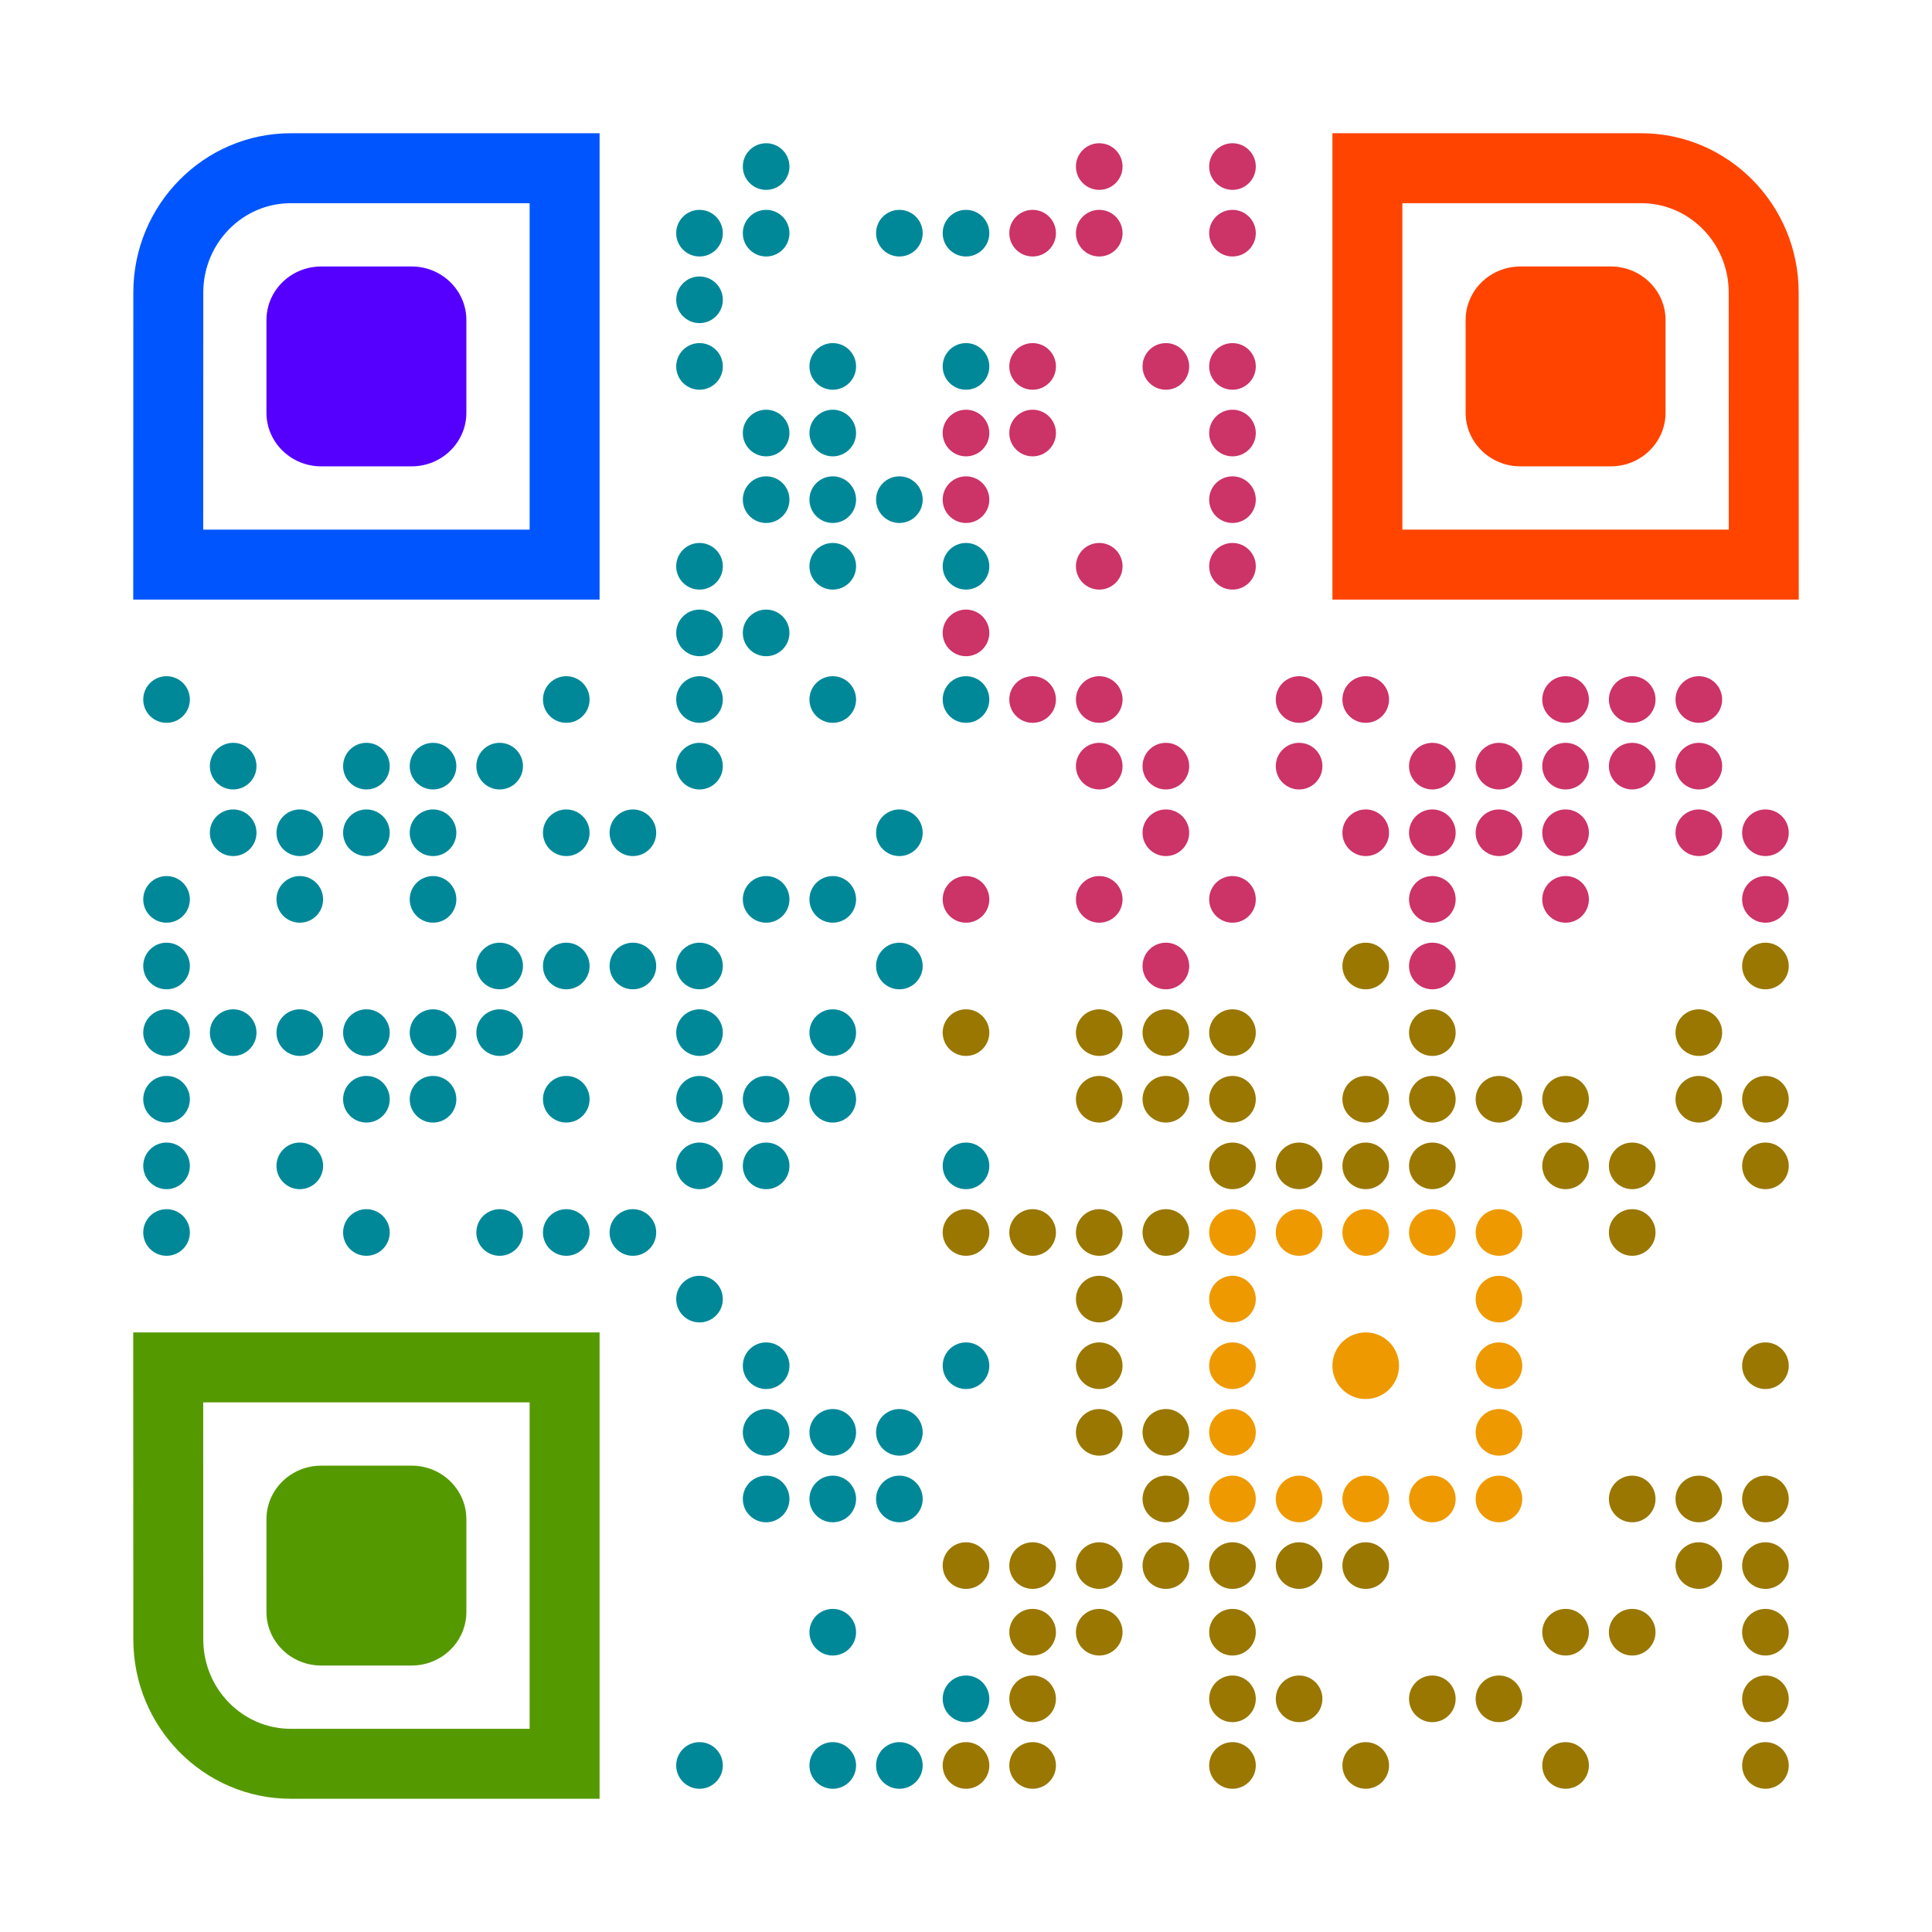 <?xml version="1.0" encoding="utf-8"?>
<!DOCTYPE svg PUBLIC "-//W3C//DTD SVG 1.1//EN" "http://www.w3.org/Graphics/SVG/1.1/DTD/svg11.dtd">
<svg version="1.1" id="Layer_1" xmlns="http://www.w3.org/2000/svg" xmlns:xlink="http://www.w3.org/1999/xlink" x="0px" y="0px"
width="232px" height="232px" viewBox="0 0 232 232" enable-background="new 0 0 232 232" xml:space="preserve">
<rect x="0" y="0" width="232" height="232" fill="rgb(255,255,255)" /><g transform="translate(16,16)"><g transform="translate(72,0) scale(0.08,0.08)"><g transform="" style="fill: #008899;">
<g>
	<circle cx="50" cy="50" r="35"/>
</g>
</g></g><g transform="translate(112,0) scale(0.08,0.08)"><g transform="" style="fill: #c36;">
<g>
	<circle cx="50" cy="50" r="35"/>
</g>
</g></g><g transform="translate(128,0) scale(0.08,0.08)"><g transform="" style="fill: #c36;">
<g>
	<circle cx="50" cy="50" r="35"/>
</g>
</g></g><g transform="translate(64,8) scale(0.08,0.08)"><g transform="" style="fill: #008899;">
<g>
	<circle cx="50" cy="50" r="35"/>
</g>
</g></g><g transform="translate(72,8) scale(0.08,0.08)"><g transform="" style="fill: #008899;">
<g>
	<circle cx="50" cy="50" r="35"/>
</g>
</g></g><g transform="translate(88,8) scale(0.08,0.08)"><g transform="" style="fill: #008899;">
<g>
	<circle cx="50" cy="50" r="35"/>
</g>
</g></g><g transform="translate(96,8) scale(0.08,0.08)"><g transform="" style="fill: #008899;">
<g>
	<circle cx="50" cy="50" r="35"/>
</g>
</g></g><g transform="translate(104,8) scale(0.08,0.08)"><g transform="" style="fill: #c36;">
<g>
	<circle cx="50" cy="50" r="35"/>
</g>
</g></g><g transform="translate(112,8) scale(0.08,0.08)"><g transform="" style="fill: #c36;">
<g>
	<circle cx="50" cy="50" r="35"/>
</g>
</g></g><g transform="translate(128,8) scale(0.08,0.08)"><g transform="" style="fill: #c36;">
<g>
	<circle cx="50" cy="50" r="35"/>
</g>
</g></g><g transform="translate(64,16) scale(0.08,0.08)"><g transform="" style="fill: #008899;">
<g>
	<circle cx="50" cy="50" r="35"/>
</g>
</g></g><g transform="translate(64,24) scale(0.08,0.08)"><g transform="" style="fill: #008899;">
<g>
	<circle cx="50" cy="50" r="35"/>
</g>
</g></g><g transform="translate(80,24) scale(0.08,0.08)"><g transform="" style="fill: #008899;">
<g>
	<circle cx="50" cy="50" r="35"/>
</g>
</g></g><g transform="translate(96,24) scale(0.08,0.08)"><g transform="" style="fill: #008899;">
<g>
	<circle cx="50" cy="50" r="35"/>
</g>
</g></g><g transform="translate(104,24) scale(0.08,0.08)"><g transform="" style="fill: #c36;">
<g>
	<circle cx="50" cy="50" r="35"/>
</g>
</g></g><g transform="translate(120,24) scale(0.08,0.08)"><g transform="" style="fill: #c36;">
<g>
	<circle cx="50" cy="50" r="35"/>
</g>
</g></g><g transform="translate(128,24) scale(0.08,0.08)"><g transform="" style="fill: #c36;">
<g>
	<circle cx="50" cy="50" r="35"/>
</g>
</g></g><g transform="translate(72,32) scale(0.08,0.08)"><g transform="" style="fill: #008899;">
<g>
	<circle cx="50" cy="50" r="35"/>
</g>
</g></g><g transform="translate(80,32) scale(0.08,0.08)"><g transform="" style="fill: #008899;">
<g>
	<circle cx="50" cy="50" r="35"/>
</g>
</g></g><g transform="translate(96,32) scale(0.08,0.08)"><g transform="" style="fill: #c36;">
<g>
	<circle cx="50" cy="50" r="35"/>
</g>
</g></g><g transform="translate(104,32) scale(0.08,0.08)"><g transform="" style="fill: #c36;">
<g>
	<circle cx="50" cy="50" r="35"/>
</g>
</g></g><g transform="translate(128,32) scale(0.08,0.08)"><g transform="" style="fill: #c36;">
<g>
	<circle cx="50" cy="50" r="35"/>
</g>
</g></g><g transform="translate(72,40) scale(0.08,0.08)"><g transform="" style="fill: #008899;">
<g>
	<circle cx="50" cy="50" r="35"/>
</g>
</g></g><g transform="translate(80,40) scale(0.08,0.08)"><g transform="" style="fill: #008899;">
<g>
	<circle cx="50" cy="50" r="35"/>
</g>
</g></g><g transform="translate(88,40) scale(0.08,0.08)"><g transform="" style="fill: #008899;">
<g>
	<circle cx="50" cy="50" r="35"/>
</g>
</g></g><g transform="translate(96,40) scale(0.08,0.08)"><g transform="" style="fill: #c36;">
<g>
	<circle cx="50" cy="50" r="35"/>
</g>
</g></g><g transform="translate(128,40) scale(0.08,0.08)"><g transform="" style="fill: #c36;">
<g>
	<circle cx="50" cy="50" r="35"/>
</g>
</g></g><g transform="translate(64,48) scale(0.08,0.08)"><g transform="" style="fill: #008899;">
<g>
	<circle cx="50" cy="50" r="35"/>
</g>
</g></g><g transform="translate(80,48) scale(0.08,0.08)"><g transform="" style="fill: #008899;">
<g>
	<circle cx="50" cy="50" r="35"/>
</g>
</g></g><g transform="translate(96,48) scale(0.08,0.08)"><g transform="" style="fill: #008899;">
<g>
	<circle cx="50" cy="50" r="35"/>
</g>
</g></g><g transform="translate(112,48) scale(0.08,0.08)"><g transform="" style="fill: #c36;">
<g>
	<circle cx="50" cy="50" r="35"/>
</g>
</g></g><g transform="translate(128,48) scale(0.08,0.08)"><g transform="" style="fill: #c36;">
<g>
	<circle cx="50" cy="50" r="35"/>
</g>
</g></g><g transform="translate(64,56) scale(0.08,0.08)"><g transform="" style="fill: #008899;">
<g>
	<circle cx="50" cy="50" r="35"/>
</g>
</g></g><g transform="translate(72,56) scale(0.08,0.08)"><g transform="" style="fill: #008899;">
<g>
	<circle cx="50" cy="50" r="35"/>
</g>
</g></g><g transform="translate(96,56) scale(0.08,0.08)"><g transform="" style="fill: #c36;">
<g>
	<circle cx="50" cy="50" r="35"/>
</g>
</g></g><g transform="translate(0,64) scale(0.08,0.08)"><g transform="" style="fill: #008899;">
<g>
	<circle cx="50" cy="50" r="35"/>
</g>
</g></g><g transform="translate(48,64) scale(0.08,0.08)"><g transform="" style="fill: #008899;">
<g>
	<circle cx="50" cy="50" r="35"/>
</g>
</g></g><g transform="translate(64,64) scale(0.08,0.08)"><g transform="" style="fill: #008899;">
<g>
	<circle cx="50" cy="50" r="35"/>
</g>
</g></g><g transform="translate(80,64) scale(0.08,0.08)"><g transform="" style="fill: #008899;">
<g>
	<circle cx="50" cy="50" r="35"/>
</g>
</g></g><g transform="translate(96,64) scale(0.08,0.08)"><g transform="" style="fill: #008899;">
<g>
	<circle cx="50" cy="50" r="35"/>
</g>
</g></g><g transform="translate(104,64) scale(0.08,0.08)"><g transform="" style="fill: #c36;">
<g>
	<circle cx="50" cy="50" r="35"/>
</g>
</g></g><g transform="translate(112,64) scale(0.08,0.08)"><g transform="" style="fill: #c36;">
<g>
	<circle cx="50" cy="50" r="35"/>
</g>
</g></g><g transform="translate(136,64) scale(0.08,0.08)"><g transform="" style="fill: #c36;">
<g>
	<circle cx="50" cy="50" r="35"/>
</g>
</g></g><g transform="translate(144,64) scale(0.08,0.08)"><g transform="" style="fill: #c36;">
<g>
	<circle cx="50" cy="50" r="35"/>
</g>
</g></g><g transform="translate(168,64) scale(0.08,0.08)"><g transform="" style="fill: #c36;">
<g>
	<circle cx="50" cy="50" r="35"/>
</g>
</g></g><g transform="translate(176,64) scale(0.08,0.08)"><g transform="" style="fill: #c36;">
<g>
	<circle cx="50" cy="50" r="35"/>
</g>
</g></g><g transform="translate(184,64) scale(0.08,0.08)"><g transform="" style="fill: #c36;">
<g>
	<circle cx="50" cy="50" r="35"/>
</g>
</g></g><g transform="translate(8,72) scale(0.08,0.08)"><g transform="" style="fill: #008899;">
<g>
	<circle cx="50" cy="50" r="35"/>
</g>
</g></g><g transform="translate(24,72) scale(0.08,0.08)"><g transform="" style="fill: #008899;">
<g>
	<circle cx="50" cy="50" r="35"/>
</g>
</g></g><g transform="translate(32,72) scale(0.08,0.08)"><g transform="" style="fill: #008899;">
<g>
	<circle cx="50" cy="50" r="35"/>
</g>
</g></g><g transform="translate(40,72) scale(0.08,0.08)"><g transform="" style="fill: #008899;">
<g>
	<circle cx="50" cy="50" r="35"/>
</g>
</g></g><g transform="translate(64,72) scale(0.08,0.08)"><g transform="" style="fill: #008899;">
<g>
	<circle cx="50" cy="50" r="35"/>
</g>
</g></g><g transform="translate(112,72) scale(0.08,0.08)"><g transform="" style="fill: #c36;">
<g>
	<circle cx="50" cy="50" r="35"/>
</g>
</g></g><g transform="translate(120,72) scale(0.08,0.08)"><g transform="" style="fill: #c36;">
<g>
	<circle cx="50" cy="50" r="35"/>
</g>
</g></g><g transform="translate(136,72) scale(0.08,0.08)"><g transform="" style="fill: #c36;">
<g>
	<circle cx="50" cy="50" r="35"/>
</g>
</g></g><g transform="translate(152,72) scale(0.08,0.08)"><g transform="" style="fill: #c36;">
<g>
	<circle cx="50" cy="50" r="35"/>
</g>
</g></g><g transform="translate(160,72) scale(0.08,0.08)"><g transform="" style="fill: #c36;">
<g>
	<circle cx="50" cy="50" r="35"/>
</g>
</g></g><g transform="translate(168,72) scale(0.08,0.08)"><g transform="" style="fill: #c36;">
<g>
	<circle cx="50" cy="50" r="35"/>
</g>
</g></g><g transform="translate(176,72) scale(0.08,0.08)"><g transform="" style="fill: #c36;">
<g>
	<circle cx="50" cy="50" r="35"/>
</g>
</g></g><g transform="translate(184,72) scale(0.08,0.08)"><g transform="" style="fill: #c36;">
<g>
	<circle cx="50" cy="50" r="35"/>
</g>
</g></g><g transform="translate(8,80) scale(0.08,0.08)"><g transform="" style="fill: #008899;">
<g>
	<circle cx="50" cy="50" r="35"/>
</g>
</g></g><g transform="translate(16,80) scale(0.08,0.08)"><g transform="" style="fill: #008899;">
<g>
	<circle cx="50" cy="50" r="35"/>
</g>
</g></g><g transform="translate(24,80) scale(0.08,0.08)"><g transform="" style="fill: #008899;">
<g>
	<circle cx="50" cy="50" r="35"/>
</g>
</g></g><g transform="translate(32,80) scale(0.08,0.08)"><g transform="" style="fill: #008899;">
<g>
	<circle cx="50" cy="50" r="35"/>
</g>
</g></g><g transform="translate(48,80) scale(0.08,0.08)"><g transform="" style="fill: #008899;">
<g>
	<circle cx="50" cy="50" r="35"/>
</g>
</g></g><g transform="translate(56,80) scale(0.08,0.08)"><g transform="" style="fill: #008899;">
<g>
	<circle cx="50" cy="50" r="35"/>
</g>
</g></g><g transform="translate(88,80) scale(0.08,0.08)"><g transform="" style="fill: #008899;">
<g>
	<circle cx="50" cy="50" r="35"/>
</g>
</g></g><g transform="translate(120,80) scale(0.08,0.08)"><g transform="" style="fill: #c36;">
<g>
	<circle cx="50" cy="50" r="35"/>
</g>
</g></g><g transform="translate(144,80) scale(0.08,0.08)"><g transform="" style="fill: #c36;">
<g>
	<circle cx="50" cy="50" r="35"/>
</g>
</g></g><g transform="translate(152,80) scale(0.08,0.08)"><g transform="" style="fill: #c36;">
<g>
	<circle cx="50" cy="50" r="35"/>
</g>
</g></g><g transform="translate(160,80) scale(0.08,0.08)"><g transform="" style="fill: #c36;">
<g>
	<circle cx="50" cy="50" r="35"/>
</g>
</g></g><g transform="translate(168,80) scale(0.08,0.08)"><g transform="" style="fill: #c36;">
<g>
	<circle cx="50" cy="50" r="35"/>
</g>
</g></g><g transform="translate(184,80) scale(0.08,0.08)"><g transform="" style="fill: #c36;">
<g>
	<circle cx="50" cy="50" r="35"/>
</g>
</g></g><g transform="translate(192,80) scale(0.08,0.08)"><g transform="" style="fill: #c36;">
<g>
	<circle cx="50" cy="50" r="35"/>
</g>
</g></g><g transform="translate(0,88) scale(0.08,0.08)"><g transform="" style="fill: #008899;">
<g>
	<circle cx="50" cy="50" r="35"/>
</g>
</g></g><g transform="translate(16,88) scale(0.08,0.08)"><g transform="" style="fill: #008899;">
<g>
	<circle cx="50" cy="50" r="35"/>
</g>
</g></g><g transform="translate(32,88) scale(0.08,0.08)"><g transform="" style="fill: #008899;">
<g>
	<circle cx="50" cy="50" r="35"/>
</g>
</g></g><g transform="translate(72,88) scale(0.08,0.08)"><g transform="" style="fill: #008899;">
<g>
	<circle cx="50" cy="50" r="35"/>
</g>
</g></g><g transform="translate(80,88) scale(0.08,0.08)"><g transform="" style="fill: #008899;">
<g>
	<circle cx="50" cy="50" r="35"/>
</g>
</g></g><g transform="translate(96,88) scale(0.08,0.08)"><g transform="" style="fill: #c36;">
<g>
	<circle cx="50" cy="50" r="35"/>
</g>
</g></g><g transform="translate(112,88) scale(0.08,0.08)"><g transform="" style="fill: #c36;">
<g>
	<circle cx="50" cy="50" r="35"/>
</g>
</g></g><g transform="translate(128,88) scale(0.08,0.08)"><g transform="" style="fill: #c36;">
<g>
	<circle cx="50" cy="50" r="35"/>
</g>
</g></g><g transform="translate(152,88) scale(0.08,0.08)"><g transform="" style="fill: #c36;">
<g>
	<circle cx="50" cy="50" r="35"/>
</g>
</g></g><g transform="translate(168,88) scale(0.08,0.08)"><g transform="" style="fill: #c36;">
<g>
	<circle cx="50" cy="50" r="35"/>
</g>
</g></g><g transform="translate(192,88) scale(0.08,0.08)"><g transform="" style="fill: #c36;">
<g>
	<circle cx="50" cy="50" r="35"/>
</g>
</g></g><g transform="translate(0,96) scale(0.08,0.08)"><g transform="" style="fill: #008899;">
<g>
	<circle cx="50" cy="50" r="35"/>
</g>
</g></g><g transform="translate(40,96) scale(0.08,0.08)"><g transform="" style="fill: #008899;">
<g>
	<circle cx="50" cy="50" r="35"/>
</g>
</g></g><g transform="translate(48,96) scale(0.08,0.08)"><g transform="" style="fill: #008899;">
<g>
	<circle cx="50" cy="50" r="35"/>
</g>
</g></g><g transform="translate(56,96) scale(0.08,0.08)"><g transform="" style="fill: #008899;">
<g>
	<circle cx="50" cy="50" r="35"/>
</g>
</g></g><g transform="translate(64,96) scale(0.08,0.08)"><g transform="" style="fill: #008899;">
<g>
	<circle cx="50" cy="50" r="35"/>
</g>
</g></g><g transform="translate(88,96) scale(0.08,0.08)"><g transform="" style="fill: #008899;">
<g>
	<circle cx="50" cy="50" r="35"/>
</g>
</g></g><g transform="translate(120,96) scale(0.08,0.08)"><g transform="" style="fill: #c36;">
<g>
	<circle cx="50" cy="50" r="35"/>
</g>
</g></g><g transform="translate(144,96) scale(0.08,0.08)"><g transform="" style="fill: #997700;">
<g>
	<circle cx="50" cy="50" r="35"/>
</g>
</g></g><g transform="translate(152,96) scale(0.08,0.08)"><g transform="" style="fill: #c36;">
<g>
	<circle cx="50" cy="50" r="35"/>
</g>
</g></g><g transform="translate(192,96) scale(0.08,0.08)"><g transform="" style="fill: #997700;">
<g>
	<circle cx="50" cy="50" r="35"/>
</g>
</g></g><g transform="translate(0,104) scale(0.08,0.08)"><g transform="" style="fill: #008899;">
<g>
	<circle cx="50" cy="50" r="35"/>
</g>
</g></g><g transform="translate(8,104) scale(0.08,0.08)"><g transform="" style="fill: #008899;">
<g>
	<circle cx="50" cy="50" r="35"/>
</g>
</g></g><g transform="translate(16,104) scale(0.08,0.08)"><g transform="" style="fill: #008899;">
<g>
	<circle cx="50" cy="50" r="35"/>
</g>
</g></g><g transform="translate(24,104) scale(0.08,0.08)"><g transform="" style="fill: #008899;">
<g>
	<circle cx="50" cy="50" r="35"/>
</g>
</g></g><g transform="translate(32,104) scale(0.08,0.08)"><g transform="" style="fill: #008899;">
<g>
	<circle cx="50" cy="50" r="35"/>
</g>
</g></g><g transform="translate(40,104) scale(0.08,0.08)"><g transform="" style="fill: #008899;">
<g>
	<circle cx="50" cy="50" r="35"/>
</g>
</g></g><g transform="translate(64,104) scale(0.08,0.08)"><g transform="" style="fill: #008899;">
<g>
	<circle cx="50" cy="50" r="35"/>
</g>
</g></g><g transform="translate(80,104) scale(0.08,0.08)"><g transform="" style="fill: #008899;">
<g>
	<circle cx="50" cy="50" r="35"/>
</g>
</g></g><g transform="translate(96,104) scale(0.08,0.08)"><g transform="" style="fill: #997700;">
<g>
	<circle cx="50" cy="50" r="35"/>
</g>
</g></g><g transform="translate(112,104) scale(0.08,0.08)"><g transform="" style="fill: #997700;">
<g>
	<circle cx="50" cy="50" r="35"/>
</g>
</g></g><g transform="translate(120,104) scale(0.08,0.08)"><g transform="" style="fill: #997700;">
<g>
	<circle cx="50" cy="50" r="35"/>
</g>
</g></g><g transform="translate(128,104) scale(0.08,0.08)"><g transform="" style="fill: #997700;">
<g>
	<circle cx="50" cy="50" r="35"/>
</g>
</g></g><g transform="translate(152,104) scale(0.08,0.08)"><g transform="" style="fill: #997700;">
<g>
	<circle cx="50" cy="50" r="35"/>
</g>
</g></g><g transform="translate(184,104) scale(0.08,0.08)"><g transform="" style="fill: #997700;">
<g>
	<circle cx="50" cy="50" r="35"/>
</g>
</g></g><g transform="translate(0,112) scale(0.08,0.08)"><g transform="" style="fill: #008899;">
<g>
	<circle cx="50" cy="50" r="35"/>
</g>
</g></g><g transform="translate(24,112) scale(0.08,0.08)"><g transform="" style="fill: #008899;">
<g>
	<circle cx="50" cy="50" r="35"/>
</g>
</g></g><g transform="translate(32,112) scale(0.08,0.08)"><g transform="" style="fill: #008899;">
<g>
	<circle cx="50" cy="50" r="35"/>
</g>
</g></g><g transform="translate(48,112) scale(0.08,0.08)"><g transform="" style="fill: #008899;">
<g>
	<circle cx="50" cy="50" r="35"/>
</g>
</g></g><g transform="translate(64,112) scale(0.08,0.08)"><g transform="" style="fill: #008899;">
<g>
	<circle cx="50" cy="50" r="35"/>
</g>
</g></g><g transform="translate(72,112) scale(0.08,0.08)"><g transform="" style="fill: #008899;">
<g>
	<circle cx="50" cy="50" r="35"/>
</g>
</g></g><g transform="translate(80,112) scale(0.08,0.08)"><g transform="" style="fill: #008899;">
<g>
	<circle cx="50" cy="50" r="35"/>
</g>
</g></g><g transform="translate(112,112) scale(0.08,0.08)"><g transform="" style="fill: #997700;">
<g>
	<circle cx="50" cy="50" r="35"/>
</g>
</g></g><g transform="translate(120,112) scale(0.08,0.08)"><g transform="" style="fill: #997700;">
<g>
	<circle cx="50" cy="50" r="35"/>
</g>
</g></g><g transform="translate(128,112) scale(0.08,0.08)"><g transform="" style="fill: #997700;">
<g>
	<circle cx="50" cy="50" r="35"/>
</g>
</g></g><g transform="translate(144,112) scale(0.08,0.08)"><g transform="" style="fill: #997700;">
<g>
	<circle cx="50" cy="50" r="35"/>
</g>
</g></g><g transform="translate(152,112) scale(0.08,0.08)"><g transform="" style="fill: #997700;">
<g>
	<circle cx="50" cy="50" r="35"/>
</g>
</g></g><g transform="translate(160,112) scale(0.08,0.08)"><g transform="" style="fill: #997700;">
<g>
	<circle cx="50" cy="50" r="35"/>
</g>
</g></g><g transform="translate(168,112) scale(0.08,0.08)"><g transform="" style="fill: #997700;">
<g>
	<circle cx="50" cy="50" r="35"/>
</g>
</g></g><g transform="translate(184,112) scale(0.08,0.08)"><g transform="" style="fill: #997700;">
<g>
	<circle cx="50" cy="50" r="35"/>
</g>
</g></g><g transform="translate(192,112) scale(0.08,0.08)"><g transform="" style="fill: #997700;">
<g>
	<circle cx="50" cy="50" r="35"/>
</g>
</g></g><g transform="translate(0,120) scale(0.08,0.08)"><g transform="" style="fill: #008899;">
<g>
	<circle cx="50" cy="50" r="35"/>
</g>
</g></g><g transform="translate(16,120) scale(0.08,0.08)"><g transform="" style="fill: #008899;">
<g>
	<circle cx="50" cy="50" r="35"/>
</g>
</g></g><g transform="translate(64,120) scale(0.08,0.08)"><g transform="" style="fill: #008899;">
<g>
	<circle cx="50" cy="50" r="35"/>
</g>
</g></g><g transform="translate(72,120) scale(0.08,0.08)"><g transform="" style="fill: #008899;">
<g>
	<circle cx="50" cy="50" r="35"/>
</g>
</g></g><g transform="translate(96,120) scale(0.08,0.08)"><g transform="" style="fill: #008899;">
<g>
	<circle cx="50" cy="50" r="35"/>
</g>
</g></g><g transform="translate(128,120) scale(0.08,0.08)"><g transform="" style="fill: #997700;">
<g>
	<circle cx="50" cy="50" r="35"/>
</g>
</g></g><g transform="translate(136,120) scale(0.08,0.08)"><g transform="" style="fill: #997700;">
<g>
	<circle cx="50" cy="50" r="35"/>
</g>
</g></g><g transform="translate(144,120) scale(0.08,0.08)"><g transform="" style="fill: #997700;">
<g>
	<circle cx="50" cy="50" r="35"/>
</g>
</g></g><g transform="translate(152,120) scale(0.08,0.08)"><g transform="" style="fill: #997700;">
<g>
	<circle cx="50" cy="50" r="35"/>
</g>
</g></g><g transform="translate(168,120) scale(0.08,0.08)"><g transform="" style="fill: #997700;">
<g>
	<circle cx="50" cy="50" r="35"/>
</g>
</g></g><g transform="translate(176,120) scale(0.08,0.08)"><g transform="" style="fill: #997700;">
<g>
	<circle cx="50" cy="50" r="35"/>
</g>
</g></g><g transform="translate(192,120) scale(0.08,0.08)"><g transform="" style="fill: #997700;">
<g>
	<circle cx="50" cy="50" r="35"/>
</g>
</g></g><g transform="translate(0,128) scale(0.08,0.08)"><g transform="" style="fill: #008899;">
<g>
	<circle cx="50" cy="50" r="35"/>
</g>
</g></g><g transform="translate(24,128) scale(0.08,0.08)"><g transform="" style="fill: #008899;">
<g>
	<circle cx="50" cy="50" r="35"/>
</g>
</g></g><g transform="translate(40,128) scale(0.08,0.08)"><g transform="" style="fill: #008899;">
<g>
	<circle cx="50" cy="50" r="35"/>
</g>
</g></g><g transform="translate(48,128) scale(0.08,0.08)"><g transform="" style="fill: #008899;">
<g>
	<circle cx="50" cy="50" r="35"/>
</g>
</g></g><g transform="translate(56,128) scale(0.08,0.08)"><g transform="" style="fill: #008899;">
<g>
	<circle cx="50" cy="50" r="35"/>
</g>
</g></g><g transform="translate(96,128) scale(0.08,0.08)"><g transform="" style="fill: #997700;">
<g>
	<circle cx="50" cy="50" r="35"/>
</g>
</g></g><g transform="translate(104,128) scale(0.08,0.08)"><g transform="" style="fill: #997700;">
<g>
	<circle cx="50" cy="50" r="35"/>
</g>
</g></g><g transform="translate(112,128) scale(0.08,0.08)"><g transform="" style="fill: #997700;">
<g>
	<circle cx="50" cy="50" r="35"/>
</g>
</g></g><g transform="translate(120,128) scale(0.08,0.08)"><g transform="" style="fill: #997700;">
<g>
	<circle cx="50" cy="50" r="35"/>
</g>
</g></g><g transform="translate(128,128) scale(0.08,0.08)"><g transform="" style="fill: #EE9900;">
<g>
	<circle cx="50" cy="50" r="35"/>
</g>
</g></g><g transform="translate(136,128) scale(0.08,0.08)"><g transform="" style="fill: #EE9900;">
<g>
	<circle cx="50" cy="50" r="35"/>
</g>
</g></g><g transform="translate(144,128) scale(0.08,0.08)"><g transform="" style="fill: #EE9900;">
<g>
	<circle cx="50" cy="50" r="35"/>
</g>
</g></g><g transform="translate(152,128) scale(0.08,0.08)"><g transform="" style="fill: #EE9900;">
<g>
	<circle cx="50" cy="50" r="35"/>
</g>
</g></g><g transform="translate(160,128) scale(0.08,0.08)"><g transform="" style="fill: #EE9900;">
<g>
	<circle cx="50" cy="50" r="35"/>
</g>
</g></g><g transform="translate(176,128) scale(0.08,0.08)"><g transform="" style="fill: #997700;">
<g>
	<circle cx="50" cy="50" r="35"/>
</g>
</g></g><g transform="translate(64,136) scale(0.08,0.08)"><g transform="" style="fill: #008899;">
<g>
	<circle cx="50" cy="50" r="35"/>
</g>
</g></g><g transform="translate(112,136) scale(0.08,0.08)"><g transform="" style="fill: #997700;">
<g>
	<circle cx="50" cy="50" r="35"/>
</g>
</g></g><g transform="translate(128,136) scale(0.08,0.08)"><g transform="" style="fill: #EE9900;">
<g>
	<circle cx="50" cy="50" r="35"/>
</g>
</g></g><g transform="translate(160,136) scale(0.08,0.08)"><g transform="" style="fill: #EE9900;">
<g>
	<circle cx="50" cy="50" r="35"/>
</g>
</g></g><g transform="translate(72,144) scale(0.08,0.08)"><g transform="" style="fill: #008899;">
<g>
	<circle cx="50" cy="50" r="35"/>
</g>
</g></g><g transform="translate(96,144) scale(0.08,0.08)"><g transform="" style="fill: #008899;">
<g>
	<circle cx="50" cy="50" r="35"/>
</g>
</g></g><g transform="translate(112,144) scale(0.08,0.08)"><g transform="" style="fill: #997700;">
<g>
	<circle cx="50" cy="50" r="35"/>
</g>
</g></g><g transform="translate(128,144) scale(0.08,0.08)"><g transform="" style="fill: #EE9900;">
<g>
	<circle cx="50" cy="50" r="35"/>
</g>
</g></g><g transform="translate(144,144) scale(0.08,0.08)"><g transform="" style="fill: #EE9900;">
<g>
	<circle cx="50" cy="50" r="50"/>
</g>
</g></g><g transform="translate(160,144) scale(0.08,0.08)"><g transform="" style="fill: #EE9900;">
<g>
	<circle cx="50" cy="50" r="35"/>
</g>
</g></g><g transform="translate(192,144) scale(0.08,0.08)"><g transform="" style="fill: #997700;">
<g>
	<circle cx="50" cy="50" r="35"/>
</g>
</g></g><g transform="translate(72,152) scale(0.08,0.08)"><g transform="" style="fill: #008899;">
<g>
	<circle cx="50" cy="50" r="35"/>
</g>
</g></g><g transform="translate(80,152) scale(0.08,0.08)"><g transform="" style="fill: #008899;">
<g>
	<circle cx="50" cy="50" r="35"/>
</g>
</g></g><g transform="translate(88,152) scale(0.08,0.08)"><g transform="" style="fill: #008899;">
<g>
	<circle cx="50" cy="50" r="35"/>
</g>
</g></g><g transform="translate(112,152) scale(0.08,0.08)"><g transform="" style="fill: #997700;">
<g>
	<circle cx="50" cy="50" r="35"/>
</g>
</g></g><g transform="translate(120,152) scale(0.08,0.08)"><g transform="" style="fill: #997700;">
<g>
	<circle cx="50" cy="50" r="35"/>
</g>
</g></g><g transform="translate(128,152) scale(0.08,0.08)"><g transform="" style="fill: #EE9900;">
<g>
	<circle cx="50" cy="50" r="35"/>
</g>
</g></g><g transform="translate(160,152) scale(0.08,0.08)"><g transform="" style="fill: #EE9900;">
<g>
	<circle cx="50" cy="50" r="35"/>
</g>
</g></g><g transform="translate(72,160) scale(0.08,0.08)"><g transform="" style="fill: #008899;">
<g>
	<circle cx="50" cy="50" r="35"/>
</g>
</g></g><g transform="translate(80,160) scale(0.08,0.08)"><g transform="" style="fill: #008899;">
<g>
	<circle cx="50" cy="50" r="35"/>
</g>
</g></g><g transform="translate(88,160) scale(0.08,0.08)"><g transform="" style="fill: #008899;">
<g>
	<circle cx="50" cy="50" r="35"/>
</g>
</g></g><g transform="translate(120,160) scale(0.08,0.08)"><g transform="" style="fill: #997700;">
<g>
	<circle cx="50" cy="50" r="35"/>
</g>
</g></g><g transform="translate(128,160) scale(0.08,0.08)"><g transform="" style="fill: #EE9900;">
<g>
	<circle cx="50" cy="50" r="35"/>
</g>
</g></g><g transform="translate(136,160) scale(0.08,0.08)"><g transform="" style="fill: #EE9900;">
<g>
	<circle cx="50" cy="50" r="35"/>
</g>
</g></g><g transform="translate(144,160) scale(0.08,0.08)"><g transform="" style="fill: #EE9900;">
<g>
	<circle cx="50" cy="50" r="35"/>
</g>
</g></g><g transform="translate(152,160) scale(0.08,0.08)"><g transform="" style="fill: #EE9900;">
<g>
	<circle cx="50" cy="50" r="35"/>
</g>
</g></g><g transform="translate(160,160) scale(0.08,0.08)"><g transform="" style="fill: #EE9900;">
<g>
	<circle cx="50" cy="50" r="35"/>
</g>
</g></g><g transform="translate(176,160) scale(0.08,0.08)"><g transform="" style="fill: #997700;">
<g>
	<circle cx="50" cy="50" r="35"/>
</g>
</g></g><g transform="translate(184,160) scale(0.08,0.08)"><g transform="" style="fill: #997700;">
<g>
	<circle cx="50" cy="50" r="35"/>
</g>
</g></g><g transform="translate(192,160) scale(0.08,0.08)"><g transform="" style="fill: #997700;">
<g>
	<circle cx="50" cy="50" r="35"/>
</g>
</g></g><g transform="translate(96,168) scale(0.08,0.08)"><g transform="" style="fill: #997700;">
<g>
	<circle cx="50" cy="50" r="35"/>
</g>
</g></g><g transform="translate(104,168) scale(0.08,0.08)"><g transform="" style="fill: #997700;">
<g>
	<circle cx="50" cy="50" r="35"/>
</g>
</g></g><g transform="translate(112,168) scale(0.08,0.08)"><g transform="" style="fill: #997700;">
<g>
	<circle cx="50" cy="50" r="35"/>
</g>
</g></g><g transform="translate(120,168) scale(0.08,0.08)"><g transform="" style="fill: #997700;">
<g>
	<circle cx="50" cy="50" r="35"/>
</g>
</g></g><g transform="translate(128,168) scale(0.08,0.08)"><g transform="" style="fill: #997700;">
<g>
	<circle cx="50" cy="50" r="35"/>
</g>
</g></g><g transform="translate(136,168) scale(0.08,0.08)"><g transform="" style="fill: #997700;">
<g>
	<circle cx="50" cy="50" r="35"/>
</g>
</g></g><g transform="translate(144,168) scale(0.08,0.08)"><g transform="" style="fill: #997700;">
<g>
	<circle cx="50" cy="50" r="35"/>
</g>
</g></g><g transform="translate(184,168) scale(0.08,0.08)"><g transform="" style="fill: #997700;">
<g>
	<circle cx="50" cy="50" r="35"/>
</g>
</g></g><g transform="translate(192,168) scale(0.08,0.08)"><g transform="" style="fill: #997700;">
<g>
	<circle cx="50" cy="50" r="35"/>
</g>
</g></g><g transform="translate(80,176) scale(0.08,0.08)"><g transform="" style="fill: #008899;">
<g>
	<circle cx="50" cy="50" r="35"/>
</g>
</g></g><g transform="translate(104,176) scale(0.08,0.08)"><g transform="" style="fill: #997700;">
<g>
	<circle cx="50" cy="50" r="35"/>
</g>
</g></g><g transform="translate(112,176) scale(0.08,0.08)"><g transform="" style="fill: #997700;">
<g>
	<circle cx="50" cy="50" r="35"/>
</g>
</g></g><g transform="translate(128,176) scale(0.08,0.08)"><g transform="" style="fill: #997700;">
<g>
	<circle cx="50" cy="50" r="35"/>
</g>
</g></g><g transform="translate(168,176) scale(0.08,0.08)"><g transform="" style="fill: #997700;">
<g>
	<circle cx="50" cy="50" r="35"/>
</g>
</g></g><g transform="translate(176,176) scale(0.08,0.08)"><g transform="" style="fill: #997700;">
<g>
	<circle cx="50" cy="50" r="35"/>
</g>
</g></g><g transform="translate(192,176) scale(0.08,0.08)"><g transform="" style="fill: #997700;">
<g>
	<circle cx="50" cy="50" r="35"/>
</g>
</g></g><g transform="translate(96,184) scale(0.08,0.08)"><g transform="" style="fill: #008899;">
<g>
	<circle cx="50" cy="50" r="35"/>
</g>
</g></g><g transform="translate(104,184) scale(0.08,0.08)"><g transform="" style="fill: #997700;">
<g>
	<circle cx="50" cy="50" r="35"/>
</g>
</g></g><g transform="translate(128,184) scale(0.08,0.08)"><g transform="" style="fill: #997700;">
<g>
	<circle cx="50" cy="50" r="35"/>
</g>
</g></g><g transform="translate(136,184) scale(0.08,0.08)"><g transform="" style="fill: #997700;">
<g>
	<circle cx="50" cy="50" r="35"/>
</g>
</g></g><g transform="translate(152,184) scale(0.08,0.08)"><g transform="" style="fill: #997700;">
<g>
	<circle cx="50" cy="50" r="35"/>
</g>
</g></g><g transform="translate(160,184) scale(0.08,0.08)"><g transform="" style="fill: #997700;">
<g>
	<circle cx="50" cy="50" r="35"/>
</g>
</g></g><g transform="translate(192,184) scale(0.08,0.08)"><g transform="" style="fill: #997700;">
<g>
	<circle cx="50" cy="50" r="35"/>
</g>
</g></g><g transform="translate(64,192) scale(0.08,0.08)"><g transform="" style="fill: #008899;">
<g>
	<circle cx="50" cy="50" r="35"/>
</g>
</g></g><g transform="translate(80,192) scale(0.08,0.08)"><g transform="" style="fill: #008899;">
<g>
	<circle cx="50" cy="50" r="35"/>
</g>
</g></g><g transform="translate(88,192) scale(0.08,0.08)"><g transform="" style="fill: #008899;">
<g>
	<circle cx="50" cy="50" r="35"/>
</g>
</g></g><g transform="translate(96,192) scale(0.08,0.08)"><g transform="" style="fill: #997700;">
<g>
	<circle cx="50" cy="50" r="35"/>
</g>
</g></g><g transform="translate(104,192) scale(0.08,0.08)"><g transform="" style="fill: #997700;">
<g>
	<circle cx="50" cy="50" r="35"/>
</g>
</g></g><g transform="translate(128,192) scale(0.08,0.08)"><g transform="" style="fill: #997700;">
<g>
	<circle cx="50" cy="50" r="35"/>
</g>
</g></g><g transform="translate(144,192) scale(0.08,0.08)"><g transform="" style="fill: #997700;">
<g>
	<circle cx="50" cy="50" r="35"/>
</g>
</g></g><g transform="translate(168,192) scale(0.08,0.08)"><g transform="" style="fill: #997700;">
<g>
	<circle cx="50" cy="50" r="35"/>
</g>
</g></g><g transform="translate(192,192) scale(0.08,0.08)"><g transform="" style="fill: #997700;">
<g>
	<circle cx="50" cy="50" r="35"/>
</g>
</g></g><g transform="translate(0,0) scale(0.56, 0.56)"><g transform=" translate(0,100) scale(1,-1) " style="fill: #0055ff;">
<g>
	<path style="fill:none;" d="M33.78,85H85V15H15.004l0.016,50.855C15.02,76.414,23.436,85,33.78,85z"/>
	<path d="M100,100V65.859V34.141C100,25.65,100,0,100,0S76.46,0,66.25,0H0l0.02,65.859C0.02,84.68,15.16,100,33.78,100h32.47H100z
		 M85,85H33.78c-10.344,0-18.76-8.586-18.76-19.145L15.004,15H85V85z"/>
</g>
</g></g><g transform="translate(144,0) scale(0.56, 0.56)"><g transform=" translate(0,100) scale(1,-1)  translate(100, 0) scale(-1,1) " style="fill: #FF4400;">
<g>
	<path style="fill:none;" d="M33.78,85H85V15H15.004l0.016,50.855C15.02,76.414,23.436,85,33.78,85z"/>
	<path d="M100,100V65.859V34.141C100,25.65,100,0,100,0S76.46,0,66.25,0H0l0.02,65.859C0.02,84.68,15.16,100,33.78,100h32.47H100z
		 M85,85H33.78c-10.344,0-18.76-8.586-18.76-19.145L15.004,15H85V85z"/>
</g>
</g></g><g transform="translate(0,144) scale(0.56, 0.56)"><g transform="" style="fill: #559900;">
<g>
	<path style="fill:none;" d="M33.78,85H85V15H15.004l0.016,50.855C15.02,76.414,23.436,85,33.78,85z"/>
	<path d="M100,100V65.859V34.141C100,25.65,100,0,100,0S76.46,0,66.25,0H0l0.02,65.859C0.02,84.68,15.16,100,33.78,100h32.47H100z
		 M85,85H33.78c-10.344,0-18.76-8.586-18.76-19.145L15.004,15H85V85z"/>
</g>
</g></g><g transform="translate(16,16) scale(0.24, 0.24)"><g transform="" style="fill: #5500ff;">
<g>
	<g id="XMLID_1_">
		<g>
			<path d="M27.351,100c-15.09,0-27.365-12.032-27.365-26.808V26.794c0-4.616,1.2-8.96,3.301-12.761
				c2.029-3.658,4.901-6.802,8.36-9.174C16.09,1.801,21.506,0,27.336,0h45.327c15.076,0,27.351,12.018,27.351,26.793v46.398
				c0,14.775-12.274,26.808-27.351,26.808H50H27.351z"/>
		</g>
		<g>
		</g>
	</g>
</g>
</g></g><g transform="translate(160,16) scale(0.24, 0.24)"><g transform="" style="fill: #FF4400;">
<g>
	<g id="XMLID_1_">
		<g>
			<path d="M27.351,100c-15.09,0-27.365-12.032-27.365-26.808V26.794c0-4.616,1.2-8.96,3.301-12.761
				c2.029-3.658,4.901-6.802,8.36-9.174C16.09,1.801,21.506,0,27.336,0h45.327c15.076,0,27.351,12.018,27.351,26.793v46.398
				c0,14.775-12.274,26.808-27.351,26.808H50H27.351z"/>
		</g>
		<g>
		</g>
	</g>
</g>
</g></g><g transform="translate(16,160) scale(0.24, 0.24)"><g transform="" style="fill: #559900;">
<g>
	<g id="XMLID_1_">
		<g>
			<path d="M27.351,100c-15.09,0-27.365-12.032-27.365-26.808V26.794c0-4.616,1.2-8.96,3.301-12.761
				c2.029-3.658,4.901-6.802,8.36-9.174C16.09,1.801,21.506,0,27.336,0h45.327c15.076,0,27.351,12.018,27.351,26.793v46.398
				c0,14.775-12.274,26.808-27.351,26.808H50H27.351z"/>
		</g>
		<g>
		</g>
	</g>
</g>
</g></g></g></svg>